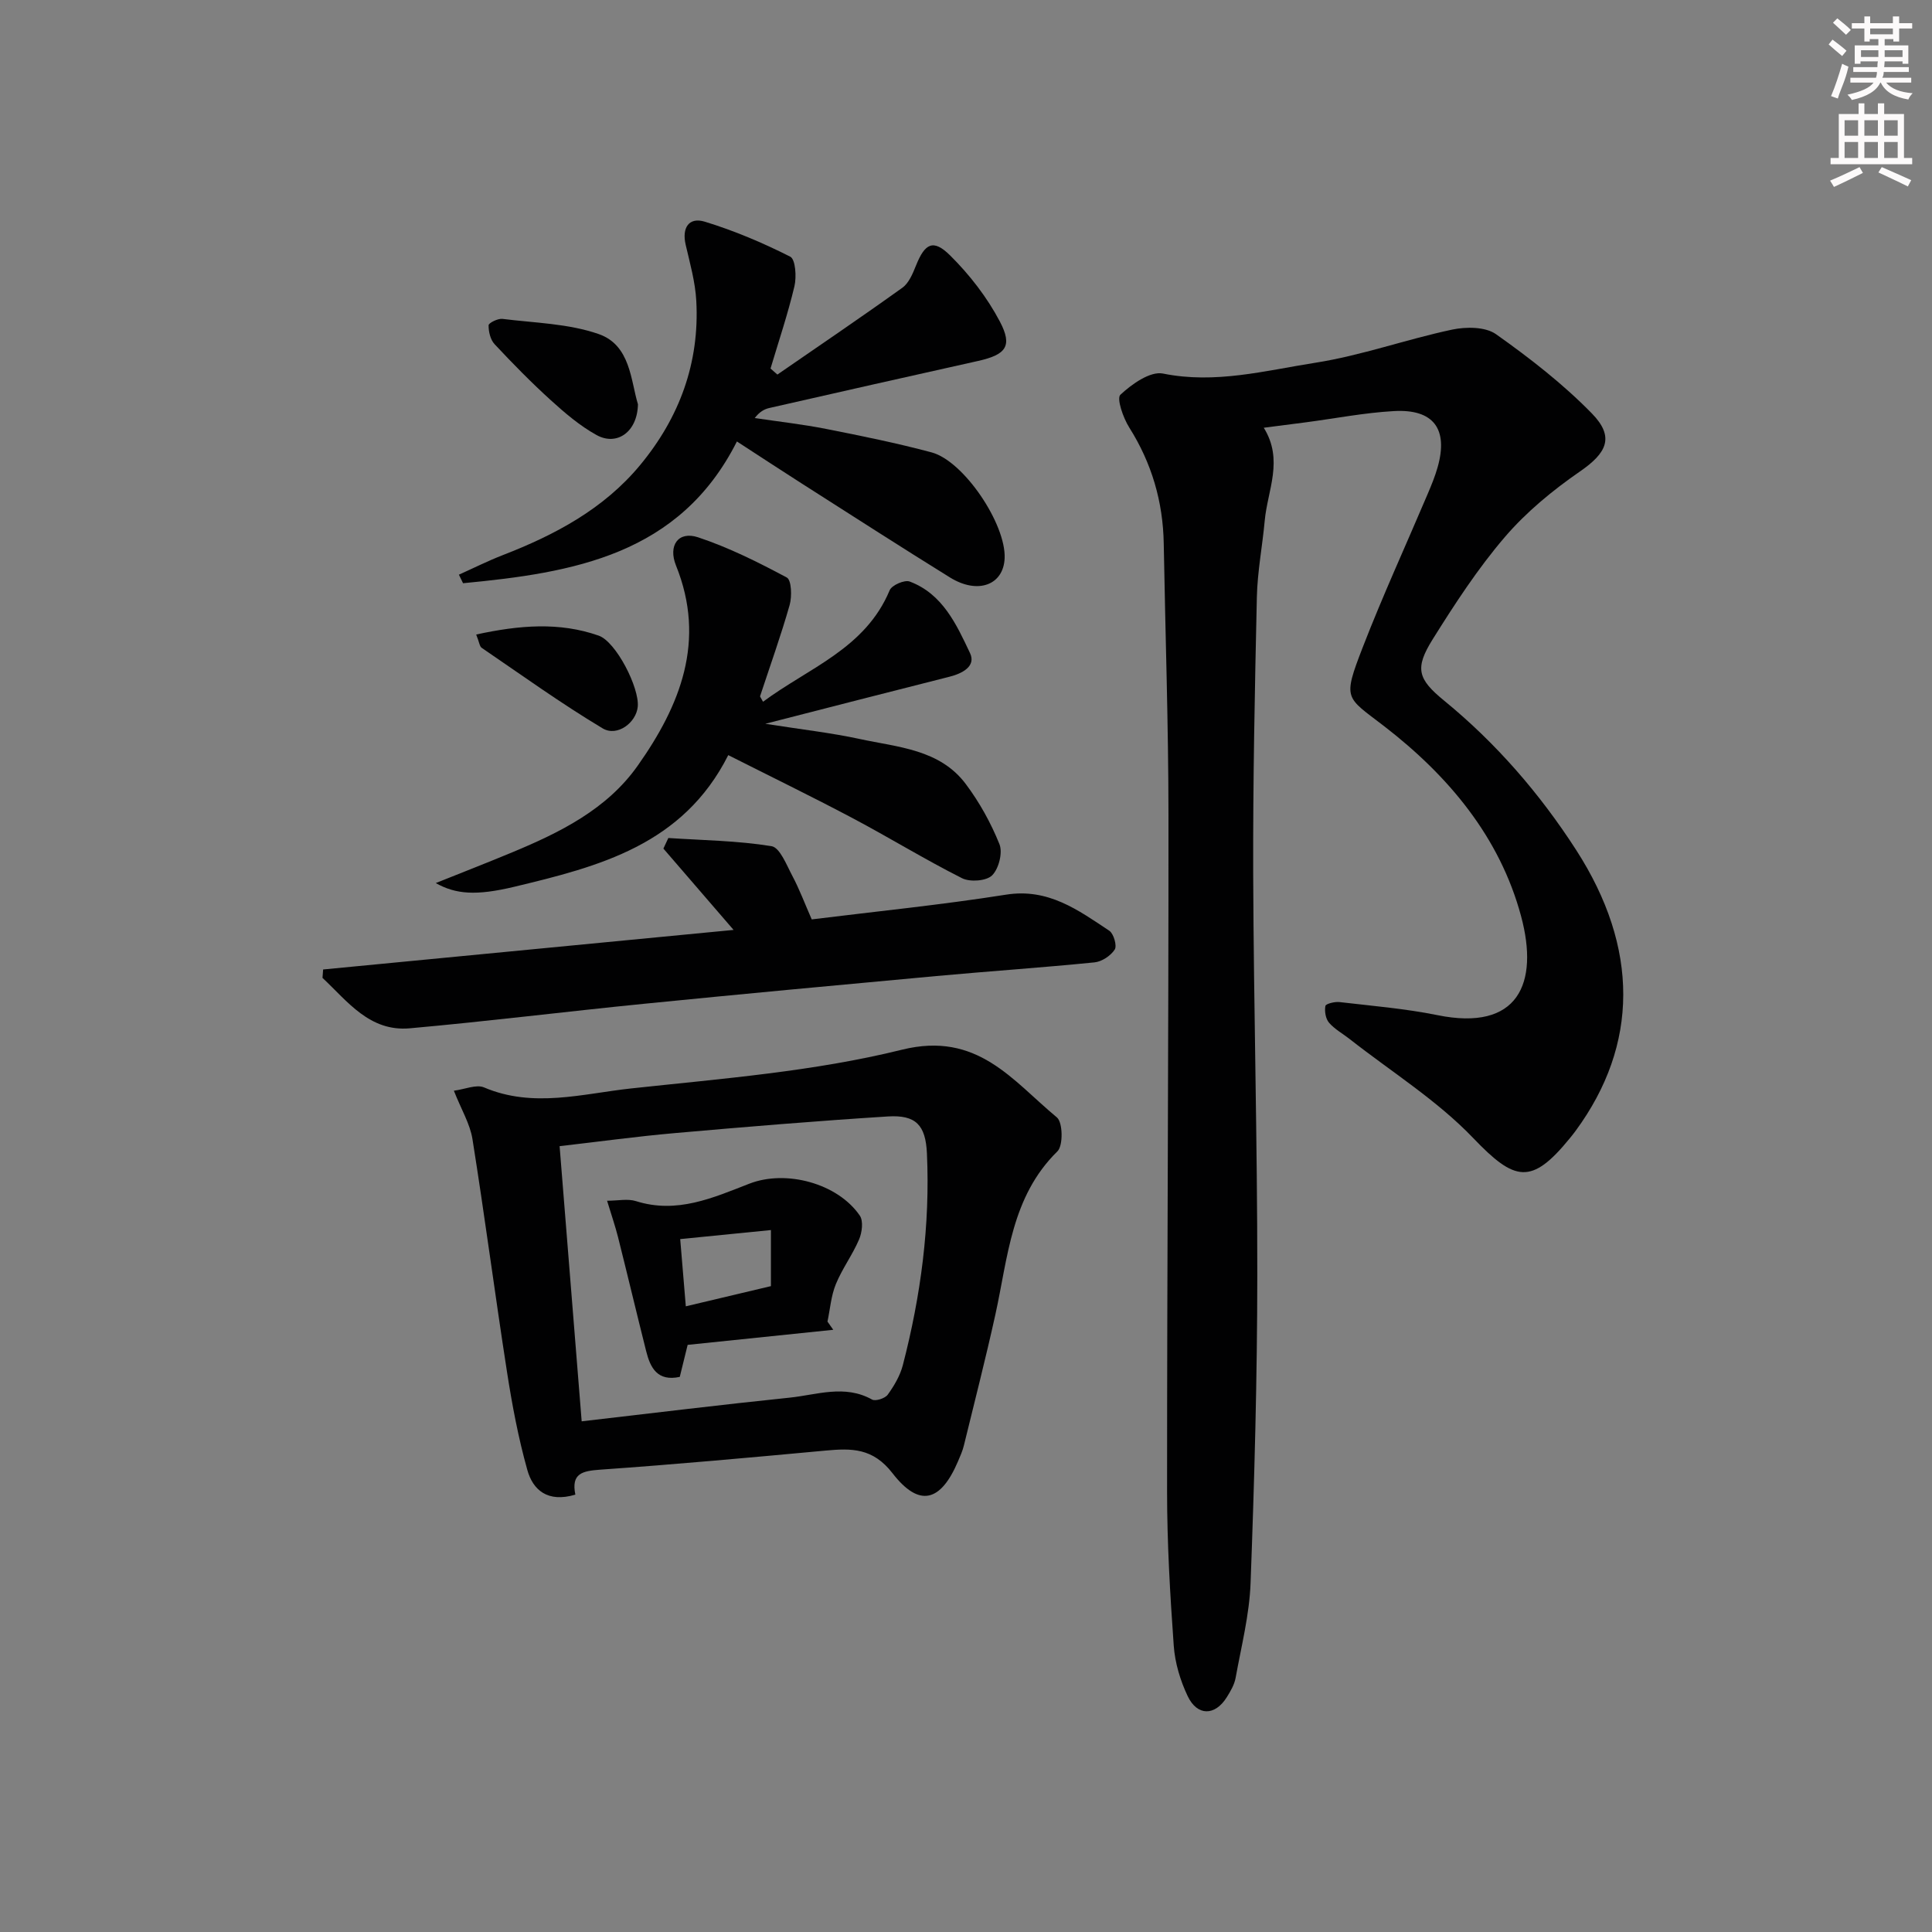 <svg enable-background="new 0 0 400 400" viewBox="0 0 400 400" xmlns="http://www.w3.org/2000/svg"><rect x="0" y="0" width="400" height="400" fill="#808080" stroke="none"/><g fill="#010102"><path d="m261.65 88.56c4.16 6.69.78 12.93.2 19.21-.48 5.28-1.51 10.54-1.63 15.83-.43 19.14-.82 38.28-.76 57.42.1 27.64.87 55.28.85 82.92-.01 21.26-.6 42.53-1.39 63.78-.24 6.59-1.92 13.13-3.1 19.67-.26 1.42-1.07 2.8-1.86 4.05-2.42 3.84-6.08 3.89-8.06-.27-1.54-3.23-2.64-6.91-2.89-10.46-.76-10.61-1.38-21.26-1.38-31.9-.01-46.65.32-93.3.29-139.95-.01-18.77-.65-37.54-.98-56.31-.15-8.68-2.48-16.65-7.14-24.04-1.26-1.99-2.66-6.02-1.83-6.79 2.36-2.2 6.18-4.91 8.81-4.38 10.83 2.2 21.16-.61 31.51-2.23 9.58-1.5 18.85-4.85 28.37-6.87 2.89-.61 6.88-.6 9.07.95 6.99 4.95 13.87 10.29 19.84 16.4 4.78 4.89 3.1 8.19-2.44 12.01-5.65 3.9-11.13 8.41-15.57 13.59-5.6 6.53-10.36 13.85-14.94 21.17-3.76 6.02-3.1 8.22 2.36 12.69 10.8 8.83 19.81 19.25 27.34 30.92 13.08 20.29 12.97 40.35-.09 58.14-.39.54-.81 1.06-1.23 1.57-7.93 9.73-11.37 8.94-19.97-.04-7.49-7.83-16.98-13.75-25.59-20.51-1.44-1.13-3.11-2.04-4.28-3.39-.7-.82-.96-2.37-.75-3.47.08-.45 1.94-.92 2.93-.8 6.76.79 13.58 1.35 20.24 2.7 16.8 3.43 21.06-6.6 17.36-20.42-4.41-16.48-15.12-29.18-28.38-39.41-7.96-6.14-8.65-5.39-4.41-16.35 4.14-10.68 8.93-21.11 13.41-31.66.78-1.84 1.55-3.69 2.09-5.61 2.23-7.9-.83-12.07-9.05-11.61-6.11.34-12.18 1.53-18.26 2.33-2.63.34-5.26.67-8.69 1.12z"/><path d="m119.12 309.45c-5.77 1.72-8.79-.99-9.94-5.1-1.87-6.66-3.16-13.52-4.22-20.37-2.49-16.03-4.59-32.11-7.14-48.13-.5-3.16-2.31-6.12-3.85-10.03 2.31-.3 4.65-1.36 6.25-.68 10.17 4.33 20.4 1.3 30.44.21 18.78-2.03 37.83-3.5 56.08-8.02 15.63-3.87 22.85 6.37 32.08 14.02 1.23 1.02 1.32 5.83.11 7.02-9.58 9.4-10.23 21.94-12.86 33.85-2 9.06-4.31 18.05-6.51 27.06-.27 1.11-.75 2.18-1.2 3.24-3.59 8.44-8.02 9.67-13.58 2.49-4.07-5.26-8.49-5.18-13.88-4.68-15.54 1.44-31.08 2.86-46.65 3.95-3.66.27-6.03.75-5.13 5.17zm1.31-15.18c14.71-1.7 28.86-3.44 43.04-4.9 5.65-.58 11.4-2.78 17.08.39.72.4 2.69-.24 3.24-1 1.33-1.84 2.56-3.93 3.13-6.11 3.73-14.37 5.67-28.99 4.99-43.86-.27-5.86-2.29-8-8.08-7.64-14.73.93-29.45 2.15-44.16 3.45-7.86.69-15.68 1.77-23.81 2.7 1.53 19.08 3.01 37.57 4.57 56.97z"/><path d="m152.57 91.4c-11.87 23.53-33.92 27.18-56.7 29.35-.29-.59-.58-1.18-.86-1.77 3.03-1.36 6-2.85 9.09-4.05 10.81-4.19 20.9-9.55 28.43-18.64 8.13-9.81 12.33-21.16 11.63-33.99-.21-3.91-1.31-7.79-2.2-11.63-.82-3.53.68-5.78 3.97-4.77 6.08 1.86 12.01 4.37 17.68 7.24 1.09.55 1.33 4.17.87 6.12-1.36 5.75-3.26 11.37-4.95 17.04.47.42.95.83 1.42 1.25 8.65-5.97 17.35-11.86 25.88-17.98 1.35-.97 2.15-2.94 2.82-4.6 1.84-4.59 3.56-5.55 7.06-2.09 4.03 3.99 7.67 8.69 10.3 13.69 2.71 5.14 1.23 6.88-4.55 8.17-14.4 3.2-28.79 6.46-43.17 9.73-1.05.24-2.03.78-3.03 2.08 4.94.74 9.91 1.29 14.81 2.26 7.3 1.44 14.62 2.93 21.8 4.85 6.69 1.79 15.42 14.85 15.13 21.91-.23 5.56-5.56 7.56-11.33 3.98-10.31-6.39-20.5-12.96-30.73-19.48-4.21-2.69-8.37-5.42-13.37-8.67z"/><path d="m157.98 145.29c9.43-7.02 21.18-10.98 26.22-23.09.44-1.05 3.08-2.2 4.14-1.8 6.81 2.55 9.69 8.88 12.49 14.81 1.29 2.72-1.56 4.22-4.25 4.9-12.21 3.08-24.4 6.22-38.13 9.74 7.47 1.18 13.6 1.86 19.59 3.16 7.87 1.7 16.53 2.12 21.92 9.32 2.84 3.79 5.21 8.07 6.97 12.46.7 1.76-.15 5.09-1.53 6.45-1.18 1.17-4.57 1.42-6.23.58-7.71-3.89-15.09-8.43-22.72-12.47-8.33-4.41-16.82-8.54-25.67-13.01-9.39 18.63-26.81 23.06-44.27 27.25-7.97 1.91-12.16 1.56-16.29-.76 5.54-2.22 10.7-4.23 15.82-6.36 9.92-4.13 19.58-8.89 25.96-17.9 8.84-12.5 14.25-25.9 7.96-41.48-1.68-4.16.48-7.2 4.56-5.85 6.36 2.11 12.45 5.16 18.38 8.33.97.52 1.09 3.91.59 5.68-1.81 6.36-4.05 12.59-6.12 18.88-.04.1.14.28.61 1.16z"/><path d="m151.88 192.53c-5.42-6.29-9.98-11.56-14.53-16.84.34-.73.68-1.46 1.02-2.19 7.14.47 14.33.55 21.36 1.69 1.74.28 3.12 3.9 4.32 6.16 1.46 2.74 2.55 5.68 4.01 9 13.29-1.65 26.82-3 40.23-5.12 8.74-1.39 14.93 3.19 21.38 7.47.91.61 1.63 3.12 1.12 3.9-.83 1.28-2.67 2.5-4.19 2.65-10.9 1.09-21.84 1.83-32.75 2.83-20.17 1.85-40.33 3.73-60.48 5.74-16.18 1.61-32.33 3.63-48.53 5.08-8.32.74-12.88-5.58-18.07-10.44.04-.58.08-1.16.13-1.74 27.96-2.7 55.91-5.39 84.98-8.19z"/><path d="m132.08 83.7c-.11 5.74-4.37 8.7-8.57 6.37-3.44-1.9-6.53-4.54-9.46-7.2-4.06-3.68-7.91-7.61-11.65-11.61-.87-.93-1.26-2.6-1.24-3.92.01-.48 1.92-1.43 2.85-1.32 6.7.84 13.7.96 19.96 3.15 6.58 2.3 6.61 9.63 8.11 14.53z"/><path d="m98.59 131.37c8.94-1.94 17.21-2.63 25.36.23 3.61 1.27 8.45 10.8 8.09 14.7-.3 3.3-4.24 6.31-7.27 4.5-8.6-5.15-16.76-11.03-25.05-16.68-.43-.3-.49-1.16-1.13-2.75z"/><path d="m172.52 275.32c-9.98 1.03-19.96 2.07-30.15 3.12-.55 2.24-1.09 4.44-1.63 6.63-4.62.99-6.09-1.86-6.96-5.33-1.98-7.87-3.85-15.76-5.83-23.63-.56-2.22-1.31-4.39-2.26-7.51 2.26 0 4.28-.46 5.98.08 8.48 2.68 15.93-.68 23.47-3.61 7.6-2.96 18.32-.07 22.88 6.62.76 1.12.46 3.48-.16 4.93-1.36 3.19-3.5 6.05-4.81 9.26-.99 2.41-1.18 5.15-1.73 7.74.4.57.8 1.14 1.2 1.7zm-30.53-4.86c6.26-1.49 11.82-2.81 17.62-4.18 0-3.77 0-7.45 0-11.61-6.43.64-12.43 1.24-18.78 1.87.39 4.75.74 9 1.16 13.92z"/></g><path d="m378.6 9.2.8-1c.9.7 1.9 1.4 2.9 2.3l-.9 1.1c-1.1-.9-2-1.7-2.8-2.4zm.5 10.7c.9-2.1 1.6-4.3 2.3-6.7.4.2.8.4 1.3.6-.7 3.1-1.5 4.3-2.2 6.6zm.4-15.2.9-.9c1 .8 2 1.6 2.8 2.4l-1 1c-1-.9-1.9-1.8-2.7-2.5zm12.5-1.3h1.2v1.4h2.7v1.1h-2.7v2.7h-1.2v-.5h-1.8v1.3h4.9v3.8h-1.2v-.5h-3.7c0 .4-.1.9-.1 1.2h5.1v1h-5.2c0 .5-.1.9-.3 1.2h6v1h-5.2c1.1 1.3 2.9 2 5.5 2.2-.4.4-.7.8-.9 1.3-2.9-.5-4.8-1.6-5.7-3.5h-.1c-.8 1.7-2.7 2.9-5.9 3.6-.2-.4-.6-.8-.9-1.1 2.8-.6 4.6-1.4 5.4-2.5h-4.8v-1h5.3c.1-.3.2-.7.2-1.2h-4.9v-1h5c0-.4 0-.8.1-1.2h-3.6v.5h-1.2v-3.8h4.9v-1.3h-1.8v.5h-1.1v-2.7h-2.6v-1.1h2.6v-1.4h1.2v1.4h4.7v-1.4zm-6.7 8.4h3.6c0-.4 0-.9 0-1.4h-3.6zm1.9-4.7h4.7v-1.2h-4.7zm6.7 3.3h-3.7v1.4h3.7z" fill="#fcfafa"/><path d="m384.7 21.4h1.3v2.2h2.8v-2.2h1.3v2.2h4.1v9.1h1.7v1.3h-16.9v-1.3h1.7v-9.1h4.1v-2.2zm.3 13.2.7 1.2c-1.8.9-3.8 1.9-6 2.9-.2-.4-.5-.8-.8-1.3 2.4-1 4.4-2 6.1-2.8zm-3.1-6.5h2.8v-3.2h-2.8zm0 4.6h2.8v-3.3h-2.8v3.2zm4.1-4.6h2.8v-3.2h-2.8zm0 4.6h2.8v-3.3h-2.8zm3.6 1.9c2.1.9 4.1 1.8 6.1 2.7l-.7 1.3c-2.2-1.1-4.2-2-6.1-2.9zm3.3-9.7h-2.8v3.2h2.8zm-2.8 7.8h2.8v-3.3h-2.8z" fill="#fcfafa"/></svg>